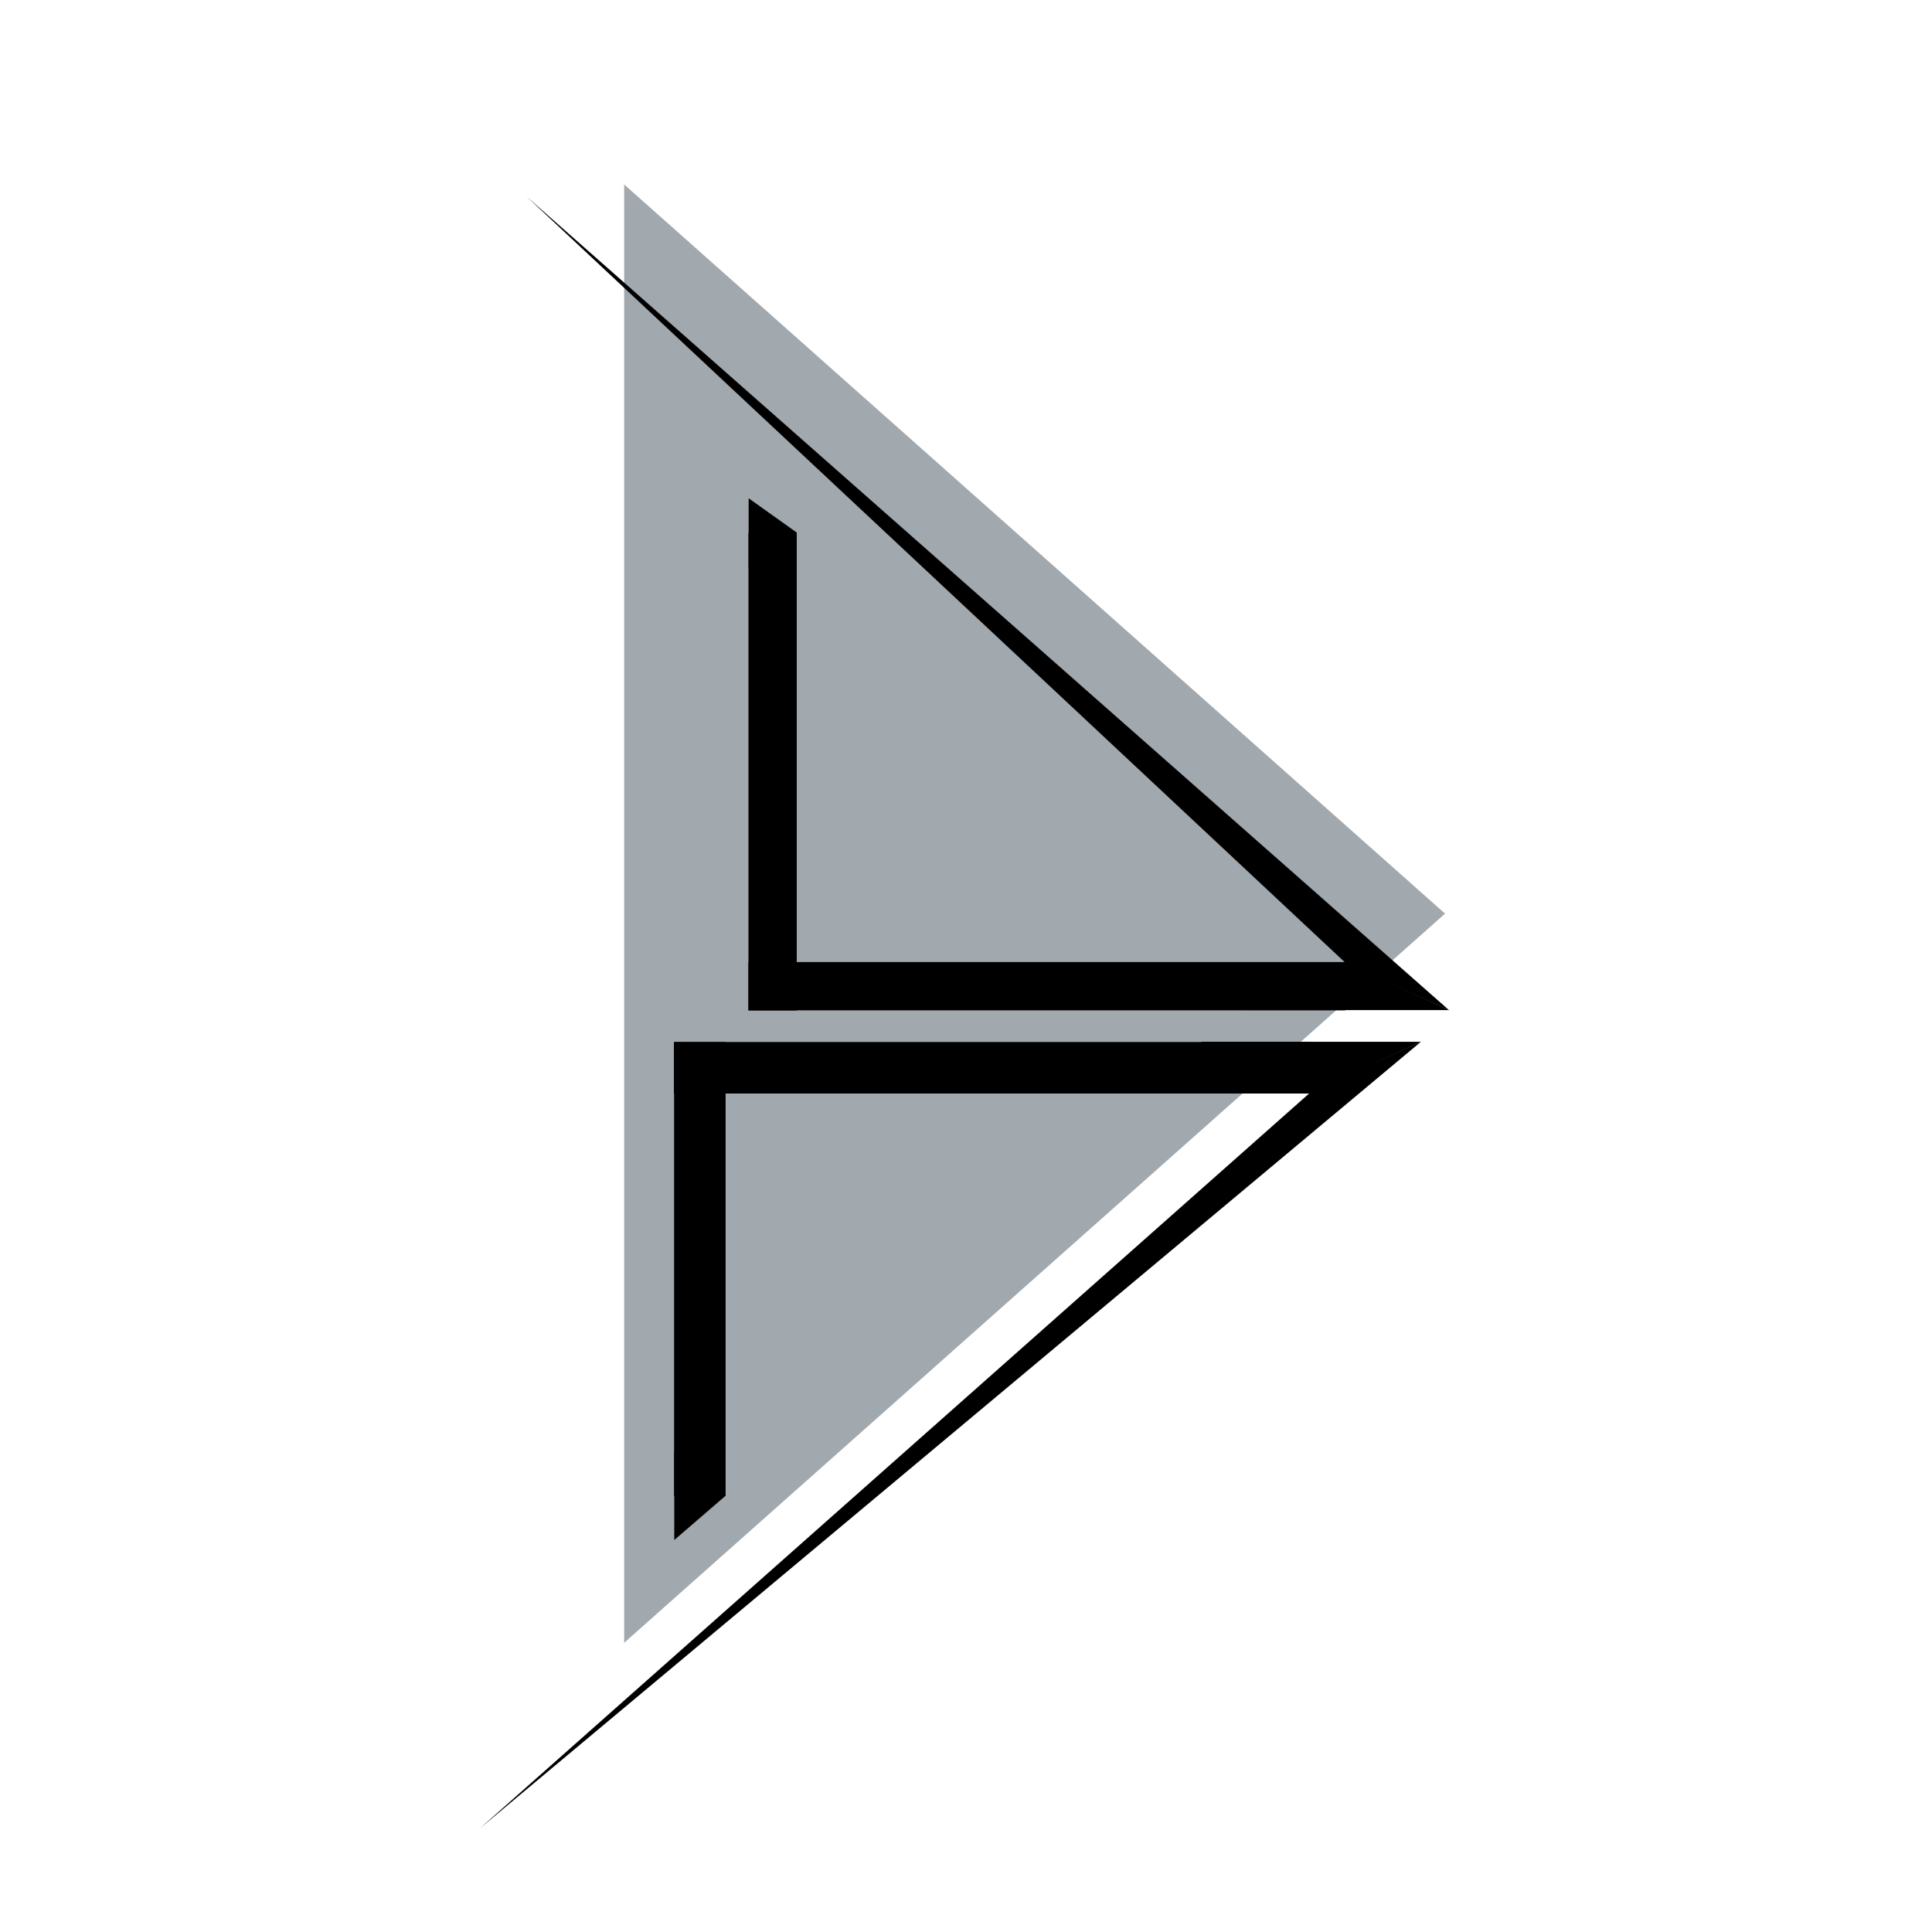 <?xml version="1.0" encoding="UTF-8" standalone="no"?>
<!-- Created with Inkscape (http://www.inkscape.org/) -->

<svg
   version="1.1"
   id="svg1"
   width="533.333"
   height="533.333"
   viewBox="0 0 533.333 533.333"
   sodipodi:docname="78194539-553b-4c85-9c5d-481f15ce9434.ai"
   xmlns:inkscape="http://www.inkscape.org/namespaces/inkscape"
   xmlns:sodipodi="http://sodipodi.sourceforge.net/DTD/sodipodi-0.dtd"
   xmlns="http://www.w3.org/2000/svg"
   xmlns:svg="http://www.w3.org/2000/svg">
  <defs
     id="defs1" />
  <sodipodi:namedview
     id="namedview1"
     pagecolor="#ffffff"
     bordercolor="#000000"
     borderopacity="0.25"
     inkscape:showpageshadow="2"
     inkscape:pageopacity="0.0"
     inkscape:pagecheckerboard="0"
     inkscape:deskcolor="#d1d1d1">
    <inkscape:page
       x="0"
       y="0"
       inkscape:label="1"
       id="page1"
       width="533.333"
       height="533.333"
       margin="28.502 133.244 50.877 132.356"
       bleed="0" />
  </sodipodi:namedview>
  <g
     id="layer-MC0"
     inkscape:groupmode="layer"
     inkscape:label="Layer 1">
    <path
       id="path1"
       d="M 0,0 -170,151 V -151 Z"
       style="fill:#a1a8ae;fill-opacity:1;fill-rule:nonzero;stroke:none"
       transform="matrix(1.333,0,0,-1.333,398.91,252.211)" />
    <path
       id="path2"
       d="m 155,190.868 h 123.612 v 10 H 155 Z"
       style="fill:#000000;fill-opacity:1;fill-rule:nonzero;stroke:none"
       transform="matrix(1.333,0,0,-1.333,0,533.333)" />
    <path
       id="path3"
       d="m 0,0 21.375,-10 h -42.75 z"
       style="fill:#000000;fill-opacity:1;fill-rule:nonzero;stroke:none"
       transform="matrix(1.333,0,0,-1.333,371.444,265.514)" />
    <path
       id="path4"
       d="M 0,0 -169.537,158.649 21.582,-9.922"
       style="fill:#000000;fill-opacity:1;fill-rule:nonzero;stroke:none"
       transform="matrix(1.333,0,0,-1.333,371.314,265.697)" />
    <path
       id="path5"
       d="m 155,289.729 h 10 v -98.89 h -10 z"
       style="fill:#000000;fill-opacity:1;fill-rule:nonzero;stroke:none"
       transform="matrix(1.333,0,0,-1.333,0,533.333)" />
    <path
       id="path6"
       d="M 0,0 -10,7.125 V -7.125 Z"
       style="fill:#000000;fill-opacity:1;fill-rule:nonzero;stroke:none"
       transform="matrix(1.333,0,0,-1.333,219.995,147.047)" />
    <path
       id="path7"
       d="m 139.602,90.35 h 10.663 v 93.951 h -10.663 z"
       style="fill:#000000;fill-opacity:1;fill-rule:nonzero;stroke:none"
       transform="matrix(1.333,0,0,-1.333,0,533.333)" />
    <path
       id="path8"
       d="M 0,0 -10.663,-9.197 V 9.197 Z"
       style="fill:#000000;fill-opacity:1;fill-rule:nonzero;stroke:none"
       transform="matrix(1.333,0,0,-1.333,200.349,412.863)" />
    <path
       id="path9"
       d="M 139.577,184.308 H 271.39 V 173.642 H 139.577 Z"
       style="fill:#000000;fill-opacity:1;fill-rule:nonzero;stroke:none"
       transform="matrix(1.333,0,0,-1.333,0,533.333)" />
    <path
       id="path10"
       d="M 0,0 22.793,10.666 H -22.793 Z"
       style="fill:#000000;fill-opacity:1;fill-rule:nonzero;stroke:none"
       transform="matrix(1.333,0,0,-1.333,361.81,301.805)" />
    <path
       id="path11"
       d="m 0,0 -171.986,-152.417 195,163"
       style="fill:#000000;fill-opacity:1;fill-rule:nonzero;stroke:none"
       transform="matrix(1.333,0,0,-1.333,361.672,301.609)" />
  </g>
</svg>
